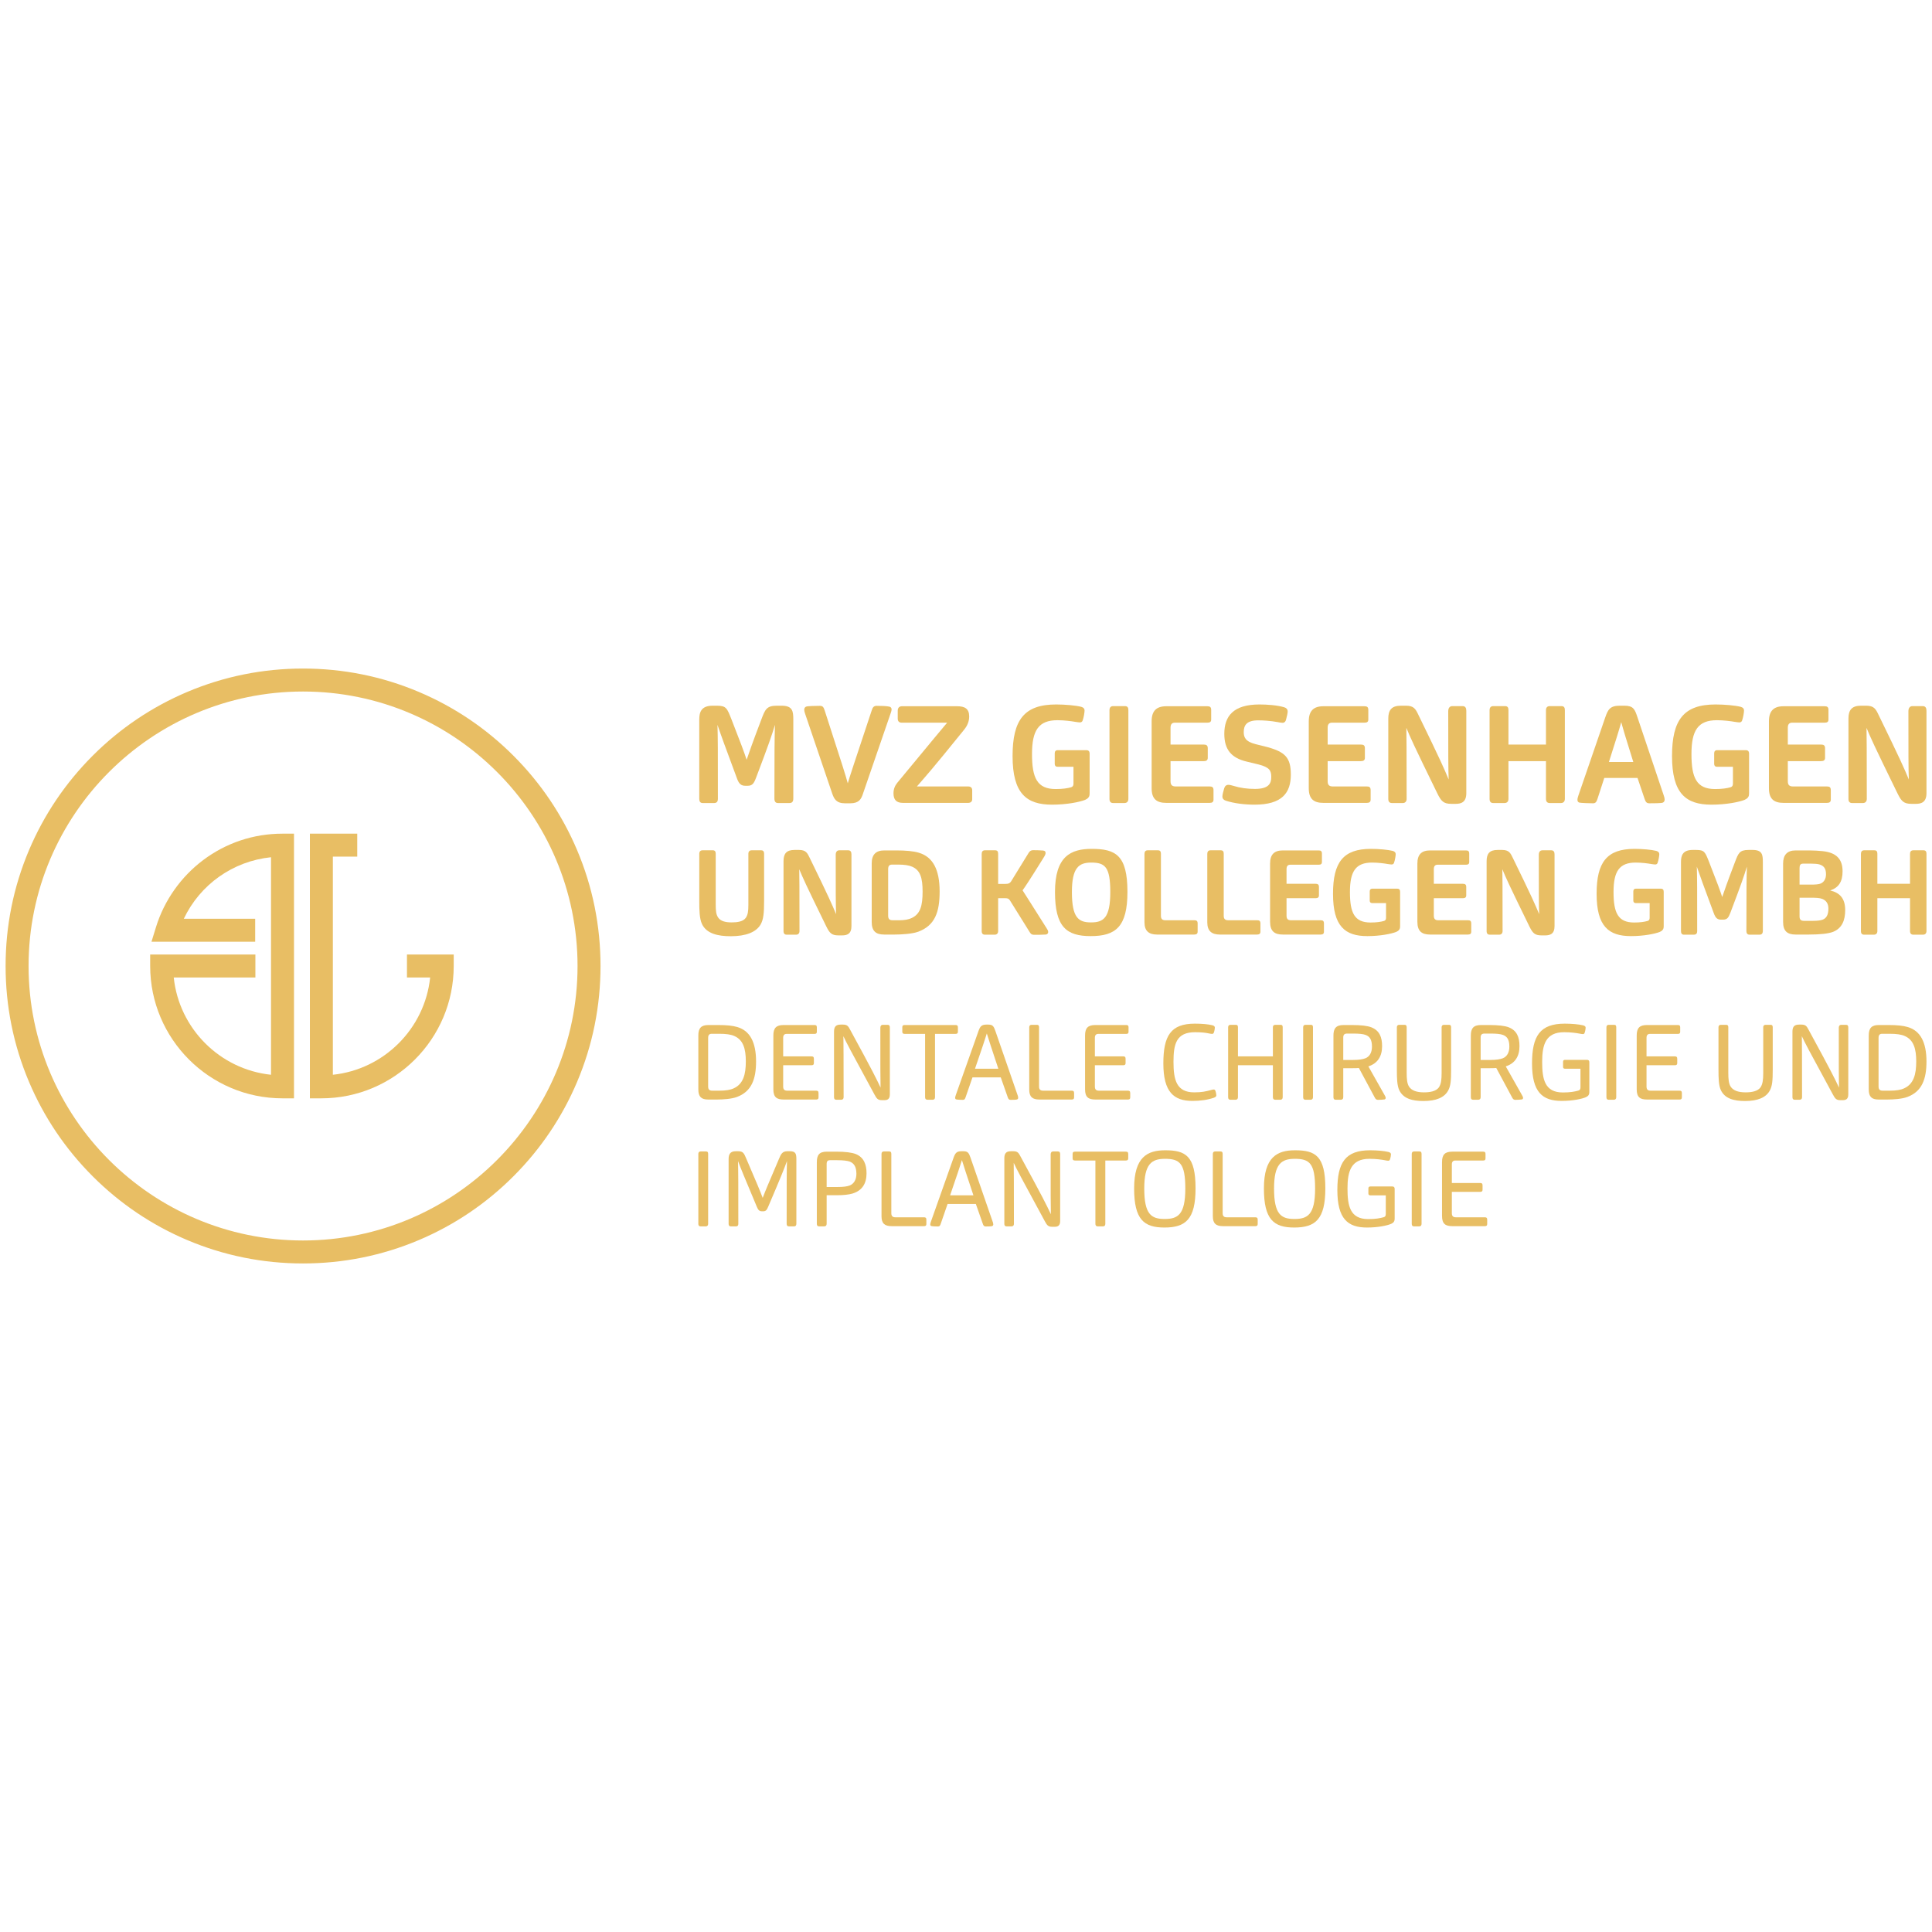 <?xml version="1.0" encoding="UTF-8"?>
<svg id="Ebene_1" xmlns="http://www.w3.org/2000/svg" version="1.1" viewBox="0 0 1000 1000">
  <!-- Generator: Adobe Illustrator 29.3.1, SVG Export Plug-In . SVG Version: 2.1.0 Build 151)  -->
  <defs>
    <style>
      .st0 {
        fill: #e8be64;
      }
    </style>
  </defs>
  <g>
    <path class="st0" d="M156.852,357.929c-78.332,0-142.062,63.732-142.062,142.071s63.73,142.072,142.062,142.072,142.085-63.732,142.085-142.072-63.74-142.071-142.085-142.071h0ZM156.852,653.961c-20.78,0-40.94-4.068-59.926-12.099-18.33-7.753-34.798-18.855-48.931-32.995-14.136-14.138-25.24-30.601-32.996-48.934-8.028-18.987-12.1-39.149-12.1-59.932s4.072-40.949,12.1-59.933c7.756-18.333,18.86-34.799,32.996-48.937,14.133-14.136,30.601-25.235,48.931-32.994,18.985-8.027,39.145-12.097,59.926-12.097s40.953,4.07,59.94,12.097c18.34,7.759,34.8,18.858,48.94,32.994,14.135,14.138,25.239,30.604,32.995,48.937,8.026,18.984,12.101,39.152,12.101,59.933s-4.075,40.945-12.101,59.932c-7.755,18.333-18.859,34.797-32.995,48.934-14.14,14.14-30.6,25.242-48.94,32.995-18.986,8.031-39.152,12.099-59.94,12.099h0Z"/>
    <path class="st0" d="M166.347,568.496h-5.945l.002-136.99h24.509v11.889h-12.618l-.002,112.9c26.475-2.775,47.578-23.875,50.354-50.351h-12.001v-11.888h24.197v5.944c0,37.769-30.73,68.496-68.496,68.496h0Z"/>
    <path class="st0" d="M152.168,568.496h-5.942c-37.767,0-68.496-30.727-68.496-68.496v-5.944h54.459v11.888h-42.259c2.776,26.477,23.878,47.576,50.346,50.351v-112.595c-19.699,2.034-36.704,14.095-45.144,31.86l36.953-.003v11.888l-53.683.003,2.377-7.702c4.227-13.682,12.9-25.97,24.416-34.596,11.916-8.929,26.099-13.646,41.032-13.646h5.942v136.99h0Z"/>
  </g>
  <g>
    <g>
      <path class="st0" d="M369.663,415.642h-6.022c-1.134,0-1.701-.779-1.701-2.125v-41.091c0-3.684.921-7.156,6.943-7.156h2.125c4.96,0,5.314,1.275,7.723,7.368,4.888,12.54,6.305,16.295,7.723,20.616,1.558-4.463,2.692-7.935,7.58-20.758,1.984-5.243,2.692-7.227,8.077-7.227h2.409c5.739,0,6.093,2.834,6.093,7.156v40.879c0,1.7-.709,2.338-1.984,2.338h-5.951c-1.134,0-1.842-.638-1.842-2.267,0-25.505.071-31.173.284-38.186-1.771,5.809-3.188,9.989-9.777,27.347-1.134,2.975-1.913,4.18-4.392,4.18h-1.134c-2.338,0-3.401-1.134-4.392-3.897-6.305-17.003-7.935-21.396-10.061-27.63.213,7.014.213,13.107.213,38.399,0,1.134-.496,2.054-1.913,2.054Z"/>
      <path class="st0" d="M451.207,367.678c.496-1.629,1.134-2.338,2.551-2.338,2.125,0,5.172.071,6.66.425.779.213,1.063.851,1.063,1.417,0,.638-.284,1.488-.567,2.267l-14.311,41.588c-.85,2.48-1.913,4.747-6.518,4.747h-2.692c-4.534,0-5.668-2.267-6.66-5.101l-13.957-41.092c-.284-.779-.496-1.559-.496-2.338,0-.567.283-1.205.921-1.488.851-.354,5.172-.425,7.156-.425,1.488,0,1.912.638,2.48,2.338,9.848,30.394,10.769,33.369,11.973,37.762,1.275-4.321,2.338-7.439,12.398-37.762Z"/>
      <path class="st0" d="M467.36,415.571c-3.401,0-4.888-1.629-4.888-4.96,0-2.125.708-3.897,1.913-5.384,19.554-23.592,22.884-27.701,25.859-31.173h-23.592c-1.205,0-1.984-.709-1.984-2.055v-4.251c0-1.275.779-2.196,2.125-2.196h28.623c3.897,0,6.234,1.205,6.234,5.314,0,2.621-1.062,4.888-2.55,6.731-17.499,21.679-20.121,24.371-24.513,29.473h26.568c1.205,0,2.054.637,2.054,1.912v4.747c0,1.062-.708,1.842-2.125,1.842h-33.724Z"/>
      <path class="st0" d="M563.356,412.808c-.354.496-1.063.921-1.701,1.204-2.905,1.134-9.493,2.48-17.145,2.48-13.248,0-20.403-5.81-20.403-25.151,0-18.704,6.021-26.71,22.529-26.71,4.747,0,10.131.496,12.965,1.205,1.275.354,1.772,1.062,1.772,1.913,0,.992-.426,3.613-.992,5.172-.213.638-.709.992-1.418.992-.567,0-1.346-.142-2.408-.284-1.984-.354-5.739-.85-9.211-.85-9.777,0-13.177,5.243-13.177,17.499,0,12.327,2.621,18.137,12.256,18.137,3.685,0,6.235-.425,7.935-.921.779-.212,1.275-.708,1.275-1.842v-8.785h-8.29c-.992,0-1.417-.637-1.417-1.488v-5.455c0-.992.495-1.629,1.487-1.629h14.878c1.134,0,1.701.567,1.701,1.842v20.121c0,1.205-.072,1.913-.638,2.551Z"/>
      <path class="st0" d="M582.058,415.642h-5.952c-1.133,0-1.841-.638-1.841-2.125v-45.909c0-1.275.566-2.125,1.912-2.125h6.093c1.346,0,1.772.779,1.772,2.054v45.98c0,1.346-.78,2.125-1.984,2.125Z"/>
      <path class="st0" d="M603.665,415.571c-4.959,0-7.58-1.984-7.58-7.581v-34.644c0-5.314,2.408-7.793,7.58-7.793h21.255c1.346,0,1.984.425,1.984,1.913v4.96c0,1.204-.638,1.629-1.984,1.629h-16.791c-1.488,0-2.267.779-2.267,2.621v8.714h17.286c1.275,0,1.984.425,1.984,1.912v4.96c0,1.205-.708,1.701-1.984,1.701h-17.286v10.343c0,1.913.708,2.764,2.692,2.764h17.57c1.275,0,1.984.354,1.984,1.912v4.889c0,1.204-.638,1.7-1.984,1.7h-22.458Z"/>
      <path class="st0" d="M668.135,400.905c0,9.494-4.534,15.587-18.775,15.587-4.959,0-10.556-.638-14.877-2.055-1.063-.354-1.772-.992-1.772-2.196,0-1.062.567-2.834.921-4.18.354-1.205,1.062-1.842,2.267-1.842.638,0,1.913.354,2.621.567,3.472,1.062,7.085,1.558,11.052,1.558,7.298,0,8.431-2.975,8.431-6.164,0-3.259-.779-5.03-6.659-6.518l-6.164-1.488c-7.652-1.842-11.478-6.022-11.478-14.311,0-9.14,4.605-15.233,18.208-15.233,3.755,0,9.352.355,12.894,1.488.921.283,1.7.921,1.7,2.196,0,.779-.425,2.621-.85,4.18-.213.992-.851,1.629-1.772,1.629-.708,0-1.841-.212-2.479-.354-3.897-.708-7.581-.921-10.132-.921-6.021,0-7.51,2.551-7.51,6.093,0,2.48.708,4.888,6.164,6.234l6.235,1.559c9.139,2.551,11.972,5.526,11.972,14.169Z"/>
      <path class="st0" d="M684.995,415.571c-4.959,0-7.58-1.984-7.58-7.581v-34.644c0-5.314,2.408-7.793,7.58-7.793h21.255c1.346,0,1.984.425,1.984,1.913v4.96c0,1.204-.638,1.629-1.984,1.629h-16.791c-1.488,0-2.267.779-2.267,2.621v8.714h17.286c1.275,0,1.984.425,1.984,1.912v4.96c0,1.205-.708,1.701-1.984,1.701h-17.286v10.343c0,1.913.708,2.764,2.692,2.764h17.57c1.275,0,1.984.354,1.984,1.912v4.889c0,1.204-.638,1.7-1.984,1.7h-22.458Z"/>
      <path class="st0" d="M726.084,415.642h-5.668c-1.133,0-1.841-.638-1.841-2.125v-41.588c0-4.463,1.771-6.66,6.518-6.66h2.692c4.038,0,4.959,1.771,6.377,4.747,11.406,23.38,13.46,28.126,15.657,33.44-.213-6.447-.213-12.611-.213-35.353,0-1.559.709-2.621,2.126-2.621h5.313c1.418,0,1.913.992,1.913,2.409v42.65c0,4.676-2.621,5.526-5.526,5.526h-2.196c-4.109,0-5.313-1.417-7.297-5.455-12.682-25.93-13.816-28.622-16.012-33.865.072,4.888.142,9.706.142,36.77,0,1.346-.78,2.125-1.984,2.125Z"/>
      <path class="st0" d="M778.793,415.642h-5.952c-1.133,0-1.841-.638-1.841-2.125v-45.909c0-1.275.566-2.125,1.913-2.125h6.092c1.346,0,1.772.779,1.772,2.054v17.854h19.412v-17.783c0-1.275.566-2.125,1.984-2.125h6.021c1.347,0,1.772.779,1.772,2.054v45.98c0,1.346-.779,2.125-1.984,2.125h-5.88c-1.134,0-1.913-.638-1.913-2.125v-19.554h-19.412v19.554c0,1.346-.78,2.125-1.984,2.125Z"/>
      <path class="st0" d="M826.897,413.374c-.567,1.701-.992,2.409-2.409,2.409s-6.093-.142-7.013-.354c-.78-.212-.992-.85-.992-1.417,0-.638.212-1.488.495-2.267l13.886-40.383c1.417-4.109,2.48-6.093,7.58-6.093h2.267c4.747,0,5.455,1.842,6.801,5.881l13.603,40.454c.284.779.496,1.558.496,2.338,0,.567-.284,1.204-.921,1.488-.851.354-4.959.354-7.014.354-1.417,0-1.913-.708-2.479-2.409l-3.613-10.698h-17.217l-3.471,10.698ZM845.388,394.387c-3.897-12.469-5.101-16.436-6.234-20.616-1.134,4.109-2.409,8.218-6.377,20.616h12.611Z"/>
      <path class="st0" d="M904.686,412.808c-.354.496-1.063.921-1.701,1.204-2.905,1.134-9.493,2.48-17.145,2.48-13.248,0-20.403-5.81-20.403-25.151,0-18.704,6.021-26.71,22.529-26.71,4.747,0,10.131.496,12.965,1.205,1.275.354,1.772,1.062,1.772,1.913,0,.992-.426,3.613-.992,5.172-.213.638-.709.992-1.418.992-.567,0-1.346-.142-2.408-.284-1.984-.354-5.739-.85-9.211-.85-9.777,0-13.177,5.243-13.177,17.499,0,12.327,2.621,18.137,12.256,18.137,3.685,0,6.235-.425,7.935-.921.779-.212,1.275-.708,1.275-1.842v-8.785h-8.29c-.992,0-1.417-.637-1.417-1.488v-5.455c0-.992.495-1.629,1.487-1.629h14.878c1.134,0,1.701.567,1.701,1.842v20.121c0,1.205-.072,1.913-.638,2.551Z"/>
      <path class="st0" d="M923.175,415.571c-4.959,0-7.58-1.984-7.58-7.581v-34.644c0-5.314,2.408-7.793,7.58-7.793h21.255c1.346,0,1.984.425,1.984,1.913v4.96c0,1.204-.638,1.629-1.984,1.629h-16.791c-1.488,0-2.267.779-2.267,2.621v8.714h17.286c1.275,0,1.984.425,1.984,1.912v4.96c0,1.205-.708,1.701-1.984,1.701h-17.286v10.343c0,1.913.708,2.764,2.692,2.764h17.57c1.275,0,1.984.354,1.984,1.912v4.889c0,1.204-.637,1.7-1.984,1.7h-22.458Z"/>
      <path class="st0" d="M964.265,415.642h-5.668c-1.133,0-1.841-.638-1.841-2.125v-41.588c0-4.463,1.771-6.66,6.518-6.66h2.692c4.038,0,4.959,1.771,6.377,4.747,11.406,23.38,13.46,28.126,15.657,33.44-.213-6.447-.213-12.611-.213-35.353,0-1.559.709-2.621,2.126-2.621h5.313c1.418,0,1.913.992,1.913,2.409v42.65c0,4.676-2.621,5.526-5.526,5.526h-2.196c-4.109,0-5.313-1.417-7.297-5.455-12.682-25.93-13.816-28.622-16.012-33.865.072,4.888.142,9.706.142,36.77,0,1.346-.78,2.125-1.984,2.125Z"/>
    </g>
    <g>
      <path class="st0" d="M395.495,466.329c0,6.23-.308,9.622-1.85,12.275-2.344,3.886-7.525,5.983-15.421,5.983-6.6,0-12.583-1.295-14.927-6.415-1.234-2.714-1.357-6.908-1.357-11.719v-24.612c0-.926.493-1.727,1.666-1.727h5.428c.987,0,1.419.678,1.419,1.727v26.462c0,3.023.185,5.12,1.295,6.661,1.234,1.789,3.639,2.467,6.97,2.467,2.714,0,5.921-.37,7.279-2.344,1.049-1.48,1.357-3.331,1.357-6.661v-26.585c0-.926.493-1.727,1.665-1.727h4.996c1.049,0,1.48.678,1.48,1.727v24.488Z"/>
      <path class="st0" d="M412.088,483.786h-4.935c-.987,0-1.603-.555-1.603-1.851v-36.207c0-3.886,1.542-5.798,5.675-5.798h2.344c3.516,0,4.318,1.542,5.552,4.133,9.93,20.355,11.719,24.487,13.632,29.114-.185-5.613-.185-10.98-.185-30.78,0-1.357.617-2.282,1.851-2.282h4.626c1.234,0,1.665.863,1.665,2.097v37.133c0,4.07-2.282,4.811-4.811,4.811h-1.913c-3.577,0-4.626-1.234-6.353-4.75-11.041-22.575-12.028-24.919-13.94-29.484.061,4.256.123,8.451.123,32.013,0,1.172-.678,1.851-1.727,1.851Z"/>
      <path class="st0" d="M457.609,483.724c-4.38,0-6.415-1.912-6.415-6.539v-30.286c0-4.564,2.159-6.723,6.538-6.723h6.107c5.119,0,8.944.37,11.658,1.172,7.464,2.159,10.856,8.882,10.856,20.109,0,10.732-2.467,17.579-11.041,20.787-3.146,1.171-8.882,1.48-12.213,1.48h-5.489ZM461.989,476.322h3.639c2.591,0,4.811-.432,6.292-1.172,4.502-2.097,5.613-6.477,5.613-13.631,0-7.094-1.172-11.041-5.366-12.892-1.604-.74-4.071-1.11-6.97-1.11h-3.516c-1.295,0-1.974.678-1.974,2.282v24.119c0,1.665.617,2.405,2.282,2.405Z"/>
      <path class="st0" d="M514.911,483.786h-5.182c-.987,0-1.604-.555-1.604-1.851v-39.97c0-1.11.493-1.85,1.666-1.85h5.304c1.172,0,1.542.678,1.542,1.788v15.606h3.824c1.48,0,2.221-.309,2.838-1.234l9.067-14.742c.493-.863,1.234-1.48,2.283-1.48,1.727,0,3.948.062,5.243.185.987.124,1.295.493,1.295,1.295,0,.493-.308,1.234-.616,1.727-8.204,13.2-9.685,15.298-11.289,17.58,1.358,2.159,3.701,5.736,12.398,19.553.432.617.864,1.358.864,2.036s-.493,1.234-1.296,1.296c-1.85.123-4.132.123-6.168.123-1.111,0-1.604-.554-2.097-1.357l-10.301-16.53c-.617-.925-1.296-1.049-2.467-1.049h-3.578v17.024c0,1.172-.678,1.851-1.727,1.851Z"/>
      <path class="st0" d="M564.565,484.526c-12.522,0-18.505-4.687-18.505-22.823,0-18.443,8.142-22.329,18.998-22.329,12.398,0,18.505,3.269,18.505,22.267,0,18.073-6.107,22.884-18.998,22.884ZM564.812,446.468c-6.415,0-9.993,2.652-9.993,15.235,0,13.385,3.454,15.729,9.869,15.729,6.291,0,9.993-2.096,9.993-15.667,0-13.015-2.653-15.297-9.869-15.297Z"/>
      <path class="st0" d="M598.86,483.724c-4.194,0-6.477-1.851-6.477-6.292v-35.467c0-1.11.493-1.85,1.666-1.85h5.304c1.172,0,1.542.678,1.542,1.788v32.136c0,1.48.617,2.283,2.283,2.283h14.988c1.111,0,1.728.308,1.728,1.665v4.257c0,1.049-.617,1.48-1.728,1.48h-19.307Z"/>
      <path class="st0" d="M631.367,483.724c-4.194,0-6.477-1.851-6.477-6.292v-35.467c0-1.11.493-1.85,1.666-1.85h5.304c1.172,0,1.542.678,1.542,1.788v32.136c0,1.48.617,2.283,2.283,2.283h14.988c1.111,0,1.728.308,1.728,1.665v4.257c0,1.049-.617,1.48-1.728,1.48h-19.307Z"/>
      <path class="st0" d="M663.995,483.724c-4.318,0-6.6-1.728-6.6-6.6v-30.163c0-4.626,2.097-6.785,6.6-6.785h18.505c1.171,0,1.727.37,1.727,1.665v4.318c0,1.049-.555,1.419-1.727,1.419h-14.619c-1.295,0-1.974.678-1.974,2.282v7.587h15.051c1.11,0,1.727.37,1.727,1.666v4.318c0,1.049-.617,1.48-1.727,1.48h-15.051v9.006c0,1.665.617,2.405,2.344,2.405h15.297c1.111,0,1.728.308,1.728,1.665v4.257c0,1.049-.555,1.48-1.728,1.48h-19.553Z"/>
      <path class="st0" d="M724.135,481.319c-.309.432-.925.802-1.48,1.048-2.529.987-8.266,2.159-14.927,2.159-11.535,0-17.764-5.058-17.764-21.898,0-16.284,5.243-23.254,19.615-23.254,4.133,0,8.82.432,11.288,1.048,1.111.309,1.542.926,1.542,1.666,0,.863-.37,3.146-.863,4.503-.185.555-.617.863-1.234.863-.492,0-1.171-.124-2.096-.247-1.728-.309-4.996-.74-8.019-.74-8.512,0-11.473,4.565-11.473,15.235,0,10.733,2.283,15.791,10.672,15.791,3.207,0,5.428-.37,6.908-.802.678-.185,1.11-.617,1.11-1.604v-7.648h-7.216c-.863,0-1.233-.555-1.233-1.296v-4.749c0-.863.432-1.419,1.295-1.419h12.953c.987,0,1.48.493,1.48,1.604v17.517c0,1.049-.062,1.666-.555,2.221Z"/>
      <path class="st0" d="M740.234,483.724c-4.318,0-6.6-1.728-6.6-6.6v-30.163c0-4.626,2.097-6.785,6.6-6.785h18.504c1.172,0,1.728.37,1.728,1.665v4.318c0,1.049-.555,1.419-1.728,1.419h-14.618c-1.295,0-1.974.678-1.974,2.282v7.587h15.051c1.11,0,1.727.37,1.727,1.666v4.318c0,1.049-.617,1.48-1.727,1.48h-15.051v9.006c0,1.665.617,2.405,2.344,2.405h15.297c1.111,0,1.728.308,1.728,1.665v4.257c0,1.049-.555,1.48-1.728,1.48h-19.553Z"/>
      <path class="st0" d="M776.008,483.786h-4.935c-.987,0-1.604-.555-1.604-1.851v-36.207c0-3.886,1.542-5.798,5.675-5.798h2.344c3.516,0,4.318,1.542,5.552,4.133,9.931,20.355,11.719,24.487,13.631,29.114-.184-5.613-.184-10.98-.184-30.78,0-1.357.616-2.282,1.85-2.282h4.627c1.233,0,1.665.863,1.665,2.097v37.133c0,4.07-2.282,4.811-4.811,4.811h-1.912c-3.578,0-4.627-1.234-6.353-4.75-11.041-22.575-12.028-24.919-13.94-29.484.062,4.256.124,8.451.124,32.013,0,1.172-.679,1.851-1.728,1.851Z"/>
      <path class="st0" d="M860.574,481.319c-.309.432-.925.802-1.48,1.048-2.529.987-8.265,2.159-14.927,2.159-11.535,0-17.764-5.058-17.764-21.898,0-16.284,5.243-23.254,19.615-23.254,4.133,0,8.82.432,11.288,1.048,1.111.309,1.542.926,1.542,1.666,0,.863-.37,3.146-.863,4.503-.185.555-.617.863-1.233.863-.494,0-1.172-.124-2.097-.247-1.728-.309-4.996-.74-8.019-.74-8.512,0-11.473,4.565-11.473,15.235,0,10.733,2.283,15.791,10.672,15.791,3.207,0,5.428-.37,6.908-.802.678-.185,1.11-.617,1.11-1.604v-7.648h-7.216c-.863,0-1.234-.555-1.234-1.296v-4.749c0-.863.433-1.419,1.296-1.419h12.953c.987,0,1.48.493,1.48,1.604v17.517c0,1.049-.062,1.666-.555,2.221Z"/>
      <path class="st0" d="M876.796,483.786h-5.244c-.987,0-1.48-.679-1.48-1.851v-35.776c0-3.207.802-6.23,6.045-6.23h1.85c4.318,0,4.627,1.111,6.724,6.415,4.256,10.918,5.49,14.188,6.723,17.95,1.357-3.886,2.344-6.908,6.6-18.073,1.727-4.564,2.344-6.292,7.032-6.292h2.096c4.996,0,5.304,2.467,5.304,6.23v35.591c0,1.48-.616,2.036-1.727,2.036h-5.182c-.987,0-1.603-.555-1.603-1.974,0-22.206.062-27.141.246-33.247-1.542,5.058-2.775,8.697-8.512,23.81-.987,2.59-1.665,3.639-3.824,3.639h-.987c-2.036,0-2.961-.987-3.824-3.392-5.49-14.804-6.908-18.628-8.759-24.056.184,6.106.184,11.411.184,33.431,0,.987-.432,1.789-1.665,1.789Z"/>
      <path class="st0" d="M929.41,483.724c-4.379,0-6.477-1.851-6.477-6.539v-30.224c0-4.379,2.036-6.785,6.477-6.785h7.217c1.912,0,5.119.185,6.723.37,7.094.74,10.363,4.071,10.363,10.424,0,5.366-1.974,8.451-6.415,9.931,4.996,1.172,7.772,4.133,7.772,10.177,0,5.182-1.603,9.376-6.23,11.227-2.344.925-6.662,1.419-12.584,1.419h-6.847ZM937.121,457.879c2.405,0,4.256-.124,5.243-.555,1.604-.678,2.775-2.282,2.775-4.811,0-3.454-1.541-4.503-3.515-5.12-.926-.247-2.529-.37-4.071-.37h-4.257c-1.357,0-1.85.678-1.85,2.221v8.635h5.675ZM931.446,474.287c0,1.665.617,2.344,2.344,2.344h4.565c2.405,0,4.133-.246,5.058-.617,1.912-.74,2.961-2.467,2.961-5.736,0-2.653-1.172-4.195-3.146-4.996-1.419-.555-3.392-.617-5.736-.617h-6.045v9.623Z"/>
      <path class="st0" d="M969.998,483.786h-5.182c-.987,0-1.604-.555-1.604-1.851v-39.97c0-1.11.493-1.85,1.666-1.85h5.304c1.172,0,1.542.678,1.542,1.788v15.544h16.901v-15.483c0-1.11.493-1.85,1.727-1.85h5.244c1.171,0,1.542.678,1.542,1.788v40.032c0,1.172-.679,1.851-1.728,1.851h-5.12c-.987,0-1.665-.555-1.665-1.851v-17.024h-16.901v17.024c0,1.172-.678,1.851-1.727,1.851Z"/>
    </g>
  </g>
  <g>
    <path class="st0" d="M366.536,569.117c-3.606,0-5.08-1.529-5.08-5.19v-28.022c0-3.716,1.474-5.355,5.189-5.355h4.971c4.534,0,7.593.328,9.997,1.038,6.609,1.912,9.724,7.976,9.724,17.808,0,9.014-2.24,15.568-9.942,18.409-2.786,1.038-7.32,1.311-10.269,1.311h-4.588ZM368.612,564.528h3.824c3.168,0,5.571-.381,7.32-1.201,4.97-2.24,6.282-7.265,6.282-13.929,0-6.446-1.311-11.089-5.845-13.111-1.858-.874-4.425-1.201-7.976-1.201h-3.824c-1.201,0-1.857.601-1.857,2.077v25.181c0,1.531.601,2.185,2.076,2.185Z"/>
    <path class="st0" d="M405.641,569.117c-3.605,0-5.353-1.201-5.353-5.298v-27.86c0-3.769,1.42-5.408,5.298-5.408h16.006c.765,0,1.201.22,1.201,1.148v2.348c0,.82-.383,1.093-1.201,1.093h-14.422c-1.147,0-1.802.601-1.802,2.022v9.613h14.64c.765,0,1.256.22,1.256,1.203v2.293c0,.82-.438,1.093-1.256,1.093h-14.64v10.979c0,1.531.601,2.185,2.13,2.185h14.913c.765,0,1.257.22,1.257,1.203v2.293c0,.82-.438,1.093-1.257,1.093h-16.77Z"/>
    <path class="st0" d="M435.405,569.227h-2.568c-.765,0-1.147-.438-1.147-1.311v-33.922c0-2.568.983-3.661,3.386-3.661h1.366c2.13,0,2.677.929,3.605,2.677,11.908,21.85,13.602,25.401,15.732,29.934-.109-4.478-.109-9.941-.109-30.972,0-.874.382-1.529,1.311-1.529h2.458c.874,0,1.147.546,1.147,1.419v34.633c0,2.513-1.366,2.95-2.895,2.95h-1.201c-2.131,0-2.731-.819-3.879-2.95-13.274-24.418-14.367-26.548-16.06-30.153.055,4.589.109,10.215.109,31.574,0,.764-.382,1.311-1.256,1.311Z"/>
    <path class="st0" d="M482.76,569.227h-2.731c-.82,0-1.201-.492-1.201-1.311v-32.776h-10.543c-.82,0-1.256-.273-1.256-1.093v-2.348c0-.929.492-1.148,1.256-1.148h26.275c.765,0,1.256.22,1.256,1.148v2.348c0,.82-.437,1.093-1.256,1.093h-10.598v32.776c0,.874-.437,1.311-1.201,1.311Z"/>
    <path class="st0" d="M499.853,567.751c-.328,1.038-.601,1.529-1.475,1.529-.71,0-2.84-.053-3.387-.218-.491-.108-.601-.491-.601-.819,0-.492.219-1.038.383-1.584l11.69-32.994c.82-2.295,1.53-3.333,4.043-3.333h1.092c2.295,0,2.786.983,3.605,3.278l11.417,32.994c.219.546.383,1.092.383,1.584,0,.383-.164.711-.547.874-.546.218-2.458.218-3.386.218-.874,0-1.202-.491-1.53-1.529l-3.55-10.106h-14.64l-3.496,10.106ZM516.733,553.166c-3.715-11.089-4.807-14.585-5.955-18.244-1.147,3.659-2.349,7.265-6.118,18.244h12.072Z"/>
    <path class="st0" d="M537.976,569.117c-3.606,0-5.244-1.421-5.244-5.08v-32.283c0-.765.328-1.311,1.201-1.311h2.786c.874,0,1.092.491,1.092,1.311v30.644c0,1.421.601,2.13,2.076,2.13h14.803c.765,0,1.257.22,1.257,1.203v2.293c0,.82-.438,1.093-1.257,1.093h-16.715Z"/>
    <path class="st0" d="M566.978,569.117c-3.605,0-5.353-1.201-5.353-5.298v-27.86c0-3.769,1.42-5.408,5.298-5.408h16.006c.764,0,1.201.22,1.201,1.148v2.348c0,.82-.383,1.093-1.201,1.093h-14.422c-1.147,0-1.802.601-1.802,2.022v9.613h14.64c.764,0,1.256.22,1.256,1.203v2.293c0,.82-.438,1.093-1.256,1.093h-14.64v10.979c0,1.531.601,2.185,2.13,2.185h14.913c.765,0,1.256.22,1.256,1.203v2.293c0,.82-.436,1.093-1.256,1.093h-16.77Z"/>
    <path class="st0" d="M618.1,565.403c3.987,0,5.954-.492,8.303-1.093.764-.218,1.419-.383,1.802-.383s.711.165.929.765c.22.711.438,1.639.438,2.24,0,.491-.328.929-1.256,1.256-3.441,1.147-7.047,1.639-11.144,1.639-9.56,0-15.023-4.534-15.023-19.392,0-14.312,3.824-20.594,16.279-20.594,3.496,0,6.882.273,9.067.819.93.218,1.311.656,1.311,1.256,0,.491-.218,1.802-.546,2.622-.163.436-.546.601-.929.601-.438,0-1.038-.11-1.802-.273-1.531-.328-3.661-.601-6.939-.601-9.723,0-11.197,6.064-11.197,15.349,0,9.397,1.584,15.788,10.706,15.788Z"/>
    <path class="st0" d="M639.561,569.227h-2.731c-.765,0-1.148-.438-1.148-1.311v-36.162c0-.765.328-1.311,1.203-1.311h2.786c.874,0,1.092.491,1.092,1.311v15.021h18.081v-15.021c0-.765.328-1.311,1.256-1.311h2.732c.874,0,1.092.491,1.092,1.311v36.162c0,.764-.381,1.311-1.201,1.311h-2.676c-.765,0-1.203-.438-1.203-1.311v-16.552h-18.081v16.552c0,.764-.381,1.311-1.201,1.311Z"/>
    <path class="st0" d="M678.394,569.227h-2.731c-.765,0-1.148-.438-1.148-1.311v-36.162c0-.765.328-1.311,1.203-1.311h2.786c.874,0,1.092.491,1.092,1.311v36.162c0,.764-.381,1.311-1.201,1.311Z"/>
    <path class="st0" d="M694.013,569.227h-2.676c-.765,0-1.148-.438-1.148-1.311v-31.902c0-3.606,1.256-5.463,5.245-5.463h4.26c4.644,0,8.085.383,10.16,1.203,4.152,1.637,5.518,5.08,5.518,9.723,0,5.298-2.295,8.904-7.102,10.488l8.303,14.695c.273.546.656,1.037.656,1.639,0,.381-.273.709-.601.764-.436.11-2.622.218-3.386.218s-1.201-.326-1.639-1.147l-8.248-15.35c-1.038.11-2.185.11-3.333.11h-4.752v15.023c0,.819-.436,1.311-1.256,1.311ZM700.241,548.632c3.004,0,5.08-.328,6.5-.874,2.077-.819,3.388-2.895,3.388-6.009,0-3.769-1.256-5.298-3.278-6.064-1.256-.491-3.386-.711-6.446-.711h-3.113c-1.474,0-2.022.656-2.022,2.022v11.635h4.972Z"/>
    <path class="st0" d="M751.092,553.712c0,5.518-.218,8.468-1.584,10.871-1.967,3.496-6.172,5.3-12.728,5.3-5.736,0-10.488-1.203-12.563-5.682-1.093-2.403-1.201-6.117-1.201-10.378v-22.123c0-.656.328-1.256,1.201-1.256h2.84c.764,0,1.038.491,1.038,1.256v23.652c0,3.115.218,5.518,1.201,7.047,1.256,1.967,3.769,3.005,7.756,3.005,2.787,0,6.446-.438,7.867-2.84.929-1.531,1.256-3.606,1.256-7.047v-23.817c0-.656.328-1.256,1.201-1.256h2.676c.765,0,1.038.491,1.038,1.256v22.013Z"/>
    <path class="st0" d="M765.125,569.227h-2.676c-.765,0-1.148-.438-1.148-1.311v-31.902c0-3.606,1.256-5.463,5.245-5.463h4.26c4.644,0,8.085.383,10.16,1.203,4.152,1.637,5.518,5.08,5.518,9.723,0,5.298-2.295,8.904-7.102,10.488l8.303,14.695c.273.546.656,1.037.656,1.639,0,.381-.273.709-.601.764-.436.11-2.622.218-3.386.218s-1.201-.326-1.639-1.147l-8.248-15.35c-1.038.11-2.185.11-3.333.11h-4.752v15.023c0,.819-.436,1.311-1.256,1.311ZM771.353,548.632c3.004,0,5.08-.328,6.5-.874,2.077-.819,3.388-2.895,3.388-6.009,0-3.769-1.256-5.298-3.278-6.064-1.256-.491-3.386-.711-6.446-.711h-3.113c-1.474,0-2.022.656-2.022,2.022v11.635h4.972Z"/>
    <path class="st0" d="M822.202,566.878c-.273.438-.819.765-1.365,1.038-2.022.874-6.719,1.912-12.51,1.912-9.997,0-15.35-4.534-15.35-19.392,0-14.312,4.207-20.594,16.935-20.594,3.606,0,7.32.328,9.505.874.983.273,1.311.656,1.311,1.256,0,.546-.218,1.802-.546,2.676-.11.383-.438.602-.875.602s-1.037-.11-1.857-.274c-1.529-.273-4.26-.709-7.866-.709-9.505,0-11.362,6.391-11.362,15.349s1.311,15.843,10.706,15.843c3.824,0,6.064-.438,7.866-.93.875-.218,1.256-.601,1.256-1.747v-9.615h-8.029c-.711,0-.983-.383-.983-.983v-2.568c0-.709.328-1.037,1.037-1.037h11.363c.819,0,1.201.381,1.201,1.311v15.076c0,.819-.055,1.366-.438,1.912Z"/>
    <path class="st0" d="M835.362,569.227h-2.731c-.765,0-1.148-.438-1.148-1.311v-36.162c0-.765.328-1.311,1.203-1.311h2.786c.874,0,1.092.491,1.092,1.311v36.162c0,.764-.381,1.311-1.201,1.311Z"/>
    <path class="st0" d="M852.509,569.117c-3.604,0-5.353-1.201-5.353-5.298v-27.86c0-3.769,1.421-5.408,5.3-5.408h16.004c.765,0,1.203.22,1.203,1.148v2.348c0,.82-.383,1.093-1.203,1.093h-14.42c-1.148,0-1.804.601-1.804,2.022v9.613h14.64c.765,0,1.256.22,1.256,1.203v2.293c0,.82-.436,1.093-1.256,1.093h-14.64v10.979c0,1.531.601,2.185,2.132,2.185h14.913c.764,0,1.256.22,1.256,1.203v2.293c0,.82-.438,1.093-1.256,1.093h-16.771Z"/>
    <path class="st0" d="M917.562,553.712c0,5.518-.218,8.468-1.584,10.871-1.967,3.496-6.172,5.3-12.728,5.3-5.736,0-10.488-1.203-12.563-5.682-1.093-2.403-1.201-6.117-1.201-10.378v-22.123c0-.656.326-1.256,1.201-1.256h2.84c.764,0,1.038.491,1.038,1.256v23.652c0,3.115.218,5.518,1.201,7.047,1.256,1.967,3.769,3.005,7.756,3.005,2.787,0,6.446-.438,7.867-2.84.929-1.531,1.256-3.606,1.256-7.047v-23.817c0-.656.328-1.256,1.201-1.256h2.676c.765,0,1.038.491,1.038,1.256v22.013Z"/>
    <path class="st0" d="M931.486,569.227h-2.568c-.765,0-1.148-.438-1.148-1.311v-33.922c0-2.568.983-3.661,3.388-3.661h1.365c2.132,0,2.677.929,3.606,2.677,11.909,21.85,13.602,25.401,15.733,29.934-.11-4.478-.11-9.941-.11-30.972,0-.874.383-1.529,1.311-1.529h2.458c.874,0,1.147.546,1.147,1.419v34.633c0,2.513-1.365,2.95-2.894,2.95h-1.203c-2.13,0-2.731-.819-3.879-2.95-13.274-24.418-14.365-26.548-16.059-30.153.055,4.589.11,10.215.11,31.574,0,.764-.383,1.311-1.256,1.311Z"/>
    <path class="st0" d="M972.337,569.117c-3.604,0-5.08-1.529-5.08-5.19v-28.022c0-3.716,1.476-5.355,5.19-5.355h4.97c4.534,0,7.593.328,9.997,1.038,6.609,1.912,9.723,7.976,9.723,17.808,0,9.014-2.24,15.568-9.941,18.409-2.787,1.038-7.32,1.311-10.27,1.311h-4.589ZM974.414,564.528h3.824c3.168,0,5.571-.381,7.32-1.201,4.97-2.24,6.282-7.265,6.282-13.929,0-6.446-1.311-11.089-5.846-13.111-1.857-.874-4.425-1.201-7.976-1.201h-3.824c-1.201,0-1.857.601-1.857,2.077v25.181c0,1.531.601,2.185,2.077,2.185Z"/>
    <path class="st0" d="M365.334,634.768h-2.731c-.765,0-1.147-.438-1.147-1.311v-36.162c0-.765.328-1.311,1.201-1.311h2.786c.874,0,1.092.491,1.092,1.311v36.162c0,.764-.383,1.311-1.202,1.311Z"/>
    <path class="st0" d="M380.954,634.768h-2.731c-.765,0-1.092-.492-1.092-1.311v-33.486c0-2.348.71-4.097,3.66-4.097h1.256c2.677,0,3.058,1.093,4.316,4.042,5.735,13.329,7.046,16.497,8.412,20.103,1.474-3.879,2.622-6.609,8.357-20.048,1.038-2.458,1.693-4.097,4.37-4.097h1.365c3.004,0,3.332,1.421,3.332,4.097v33.377c0,.983-.383,1.421-1.201,1.421h-2.677c-.819,0-1.147-.492-1.147-1.366,0-21.414,0-26.221.164-32.448-1.366,3.769-2.95,7.811-9.724,23.654-.711,1.637-1.202,2.348-2.513,2.348h-.765c-1.256,0-1.912-.656-2.567-2.24-6.555-15.677-8.085-19.283-9.778-23.762.164,6.446.164,11.307.164,32.503,0,.711-.273,1.311-1.201,1.311Z"/>
    <path class="st0" d="M426.614,634.768h-2.677c-.765,0-1.147-.438-1.147-1.311v-31.902c0-3.659,1.201-5.463,5.189-5.463h4.861c4.643,0,8.085.438,10.16,1.256,4.098,1.694,5.518,5.355,5.518,9.942,0,5.298-2.24,8.959-7.266,10.488-1.857.546-4.698.874-8.085.874h-5.298v14.805c0,.819-.438,1.311-1.256,1.311ZM433.496,614.392c3.004,0,5.026-.273,6.391-.82,2.076-.874,3.387-2.949,3.387-6.009,0-3.769-1.366-5.463-3.332-6.282-1.202-.491-3.496-.765-6.719-.765h-3.551c-1.256,0-1.802.492-1.802,2.022v11.854h5.626Z"/>
    <path class="st0" d="M461.514,634.658c-3.606,0-5.244-1.421-5.244-5.08v-32.283c0-.765.328-1.311,1.201-1.311h2.786c.874,0,1.092.491,1.092,1.311v30.644c0,1.421.601,2.13,2.076,2.13h14.803c.765,0,1.257.22,1.257,1.203v2.293c0,.82-.438,1.093-1.257,1.093h-16.715Z"/>
    <path class="st0" d="M486.965,633.292c-.328,1.038-.601,1.529-1.475,1.529-.71,0-2.84-.053-3.387-.218-.491-.108-.601-.491-.601-.819,0-.492.219-1.038.383-1.584l11.69-32.994c.82-2.295,1.53-3.333,4.043-3.333h1.092c2.295,0,2.786.983,3.605,3.278l11.417,32.994c.219.546.383,1.092.383,1.584,0,.383-.164.711-.547.874-.546.218-2.458.218-3.386.218-.874,0-1.202-.491-1.53-1.529l-3.55-10.106h-14.64l-3.496,10.106ZM503.844,618.707c-3.715-11.089-4.807-14.585-5.955-18.244-1.147,3.659-2.349,7.265-6.118,18.244h12.072Z"/>
    <path class="st0" d="M523.558,634.768h-2.568c-.765,0-1.147-.438-1.147-1.311v-33.922c0-2.568.983-3.661,3.386-3.661h1.366c2.13,0,2.677.929,3.605,2.677,11.908,21.85,13.602,25.401,15.732,29.934-.109-4.478-.109-9.941-.109-30.972,0-.874.382-1.529,1.311-1.529h2.458c.874,0,1.147.546,1.147,1.419v34.633c0,2.513-1.366,2.95-2.895,2.95h-1.201c-2.131,0-2.731-.819-3.879-2.95-13.274-24.418-14.367-26.548-16.06-30.153.055,4.589.109,10.215.109,31.574,0,.764-.382,1.311-1.256,1.311Z"/>
    <path class="st0" d="M570.912,634.768h-2.731c-.82,0-1.201-.492-1.201-1.311v-32.776h-10.543c-.82,0-1.256-.273-1.256-1.093v-2.348c0-.929.492-1.148,1.256-1.148h26.275c.764,0,1.256.22,1.256,1.148v2.348c0,.82-.438,1.093-1.256,1.093h-10.598v32.776c0,.874-.436,1.311-1.201,1.311Z"/>
    <path class="st0" d="M602.7,635.369c-10.598,0-15.678-4.152-15.678-20.213,0-16.332,6.884-19.773,16.116-19.773,10.542,0,15.677,2.894,15.677,19.72,0,16.004-5.135,20.266-16.114,20.266ZM602.972,599.807c-6.882,0-10.706,2.621-10.706,15.349,0,13.438,3.659,15.788,10.543,15.788,6.718,0,10.706-2.077,10.706-15.733,0-13.111-2.895-15.404-10.543-15.404Z"/>
    <path class="st0" d="M633.01,634.658c-3.606,0-5.245-1.421-5.245-5.08v-32.283c0-.765.328-1.311,1.203-1.311h2.786c.874,0,1.092.491,1.092,1.311v30.644c0,1.421.601,2.13,2.077,2.13h14.803c.765,0,1.256.22,1.256,1.203v2.293c0,.82-.436,1.093-1.256,1.093h-16.715Z"/>
    <path class="st0" d="M669.878,635.369c-10.598,0-15.678-4.152-15.678-20.213,0-16.332,6.884-19.773,16.114-19.773,10.543,0,15.678,2.894,15.678,19.72,0,16.004-5.135,20.266-16.114,20.266ZM670.151,599.807c-6.882,0-10.706,2.621-10.706,15.349,0,13.438,3.659,15.788,10.543,15.788,6.718,0,10.706-2.077,10.706-15.733,0-13.111-2.895-15.404-10.543-15.404Z"/>
    <path class="st0" d="M721.437,632.418c-.273.438-.819.765-1.365,1.038-2.022.874-6.719,1.912-12.51,1.912-9.997,0-15.35-4.534-15.35-19.392,0-14.312,4.207-20.594,16.935-20.594,3.606,0,7.32.328,9.505.874.983.273,1.311.656,1.311,1.256,0,.546-.218,1.802-.546,2.676-.11.383-.438.602-.875.602s-1.037-.11-1.857-.274c-1.529-.273-4.26-.709-7.866-.709-9.505,0-11.362,6.391-11.362,15.349s1.311,15.843,10.706,15.843c3.824,0,6.064-.438,7.866-.93.875-.218,1.256-.601,1.256-1.747v-9.615h-8.029c-.711,0-.983-.383-.983-.983v-2.568c0-.709.328-1.037,1.037-1.037h11.363c.819,0,1.201.381,1.201,1.31v15.077c0,.819-.055,1.366-.438,1.912Z"/>
    <path class="st0" d="M734.597,634.768h-2.731c-.765,0-1.148-.438-1.148-1.311v-36.162c0-.765.328-1.311,1.203-1.311h2.786c.874,0,1.092.491,1.092,1.311v36.162c0,.764-.381,1.311-1.201,1.311Z"/>
    <path class="st0" d="M751.744,634.658c-3.604,0-5.353-1.201-5.353-5.298v-27.86c0-3.769,1.421-5.408,5.3-5.408h16.004c.765,0,1.203.22,1.203,1.148v2.348c0,.82-.383,1.093-1.203,1.093h-14.42c-1.148,0-1.804.601-1.804,2.022v9.613h14.64c.765,0,1.256.22,1.256,1.203v2.293c0,.82-.436,1.093-1.256,1.093h-14.64v10.979c0,1.529.601,2.185,2.132,2.185h14.913c.764,0,1.256.22,1.256,1.203v2.293c0,.82-.438,1.093-1.256,1.093h-16.771Z"/>
  </g>
</svg>